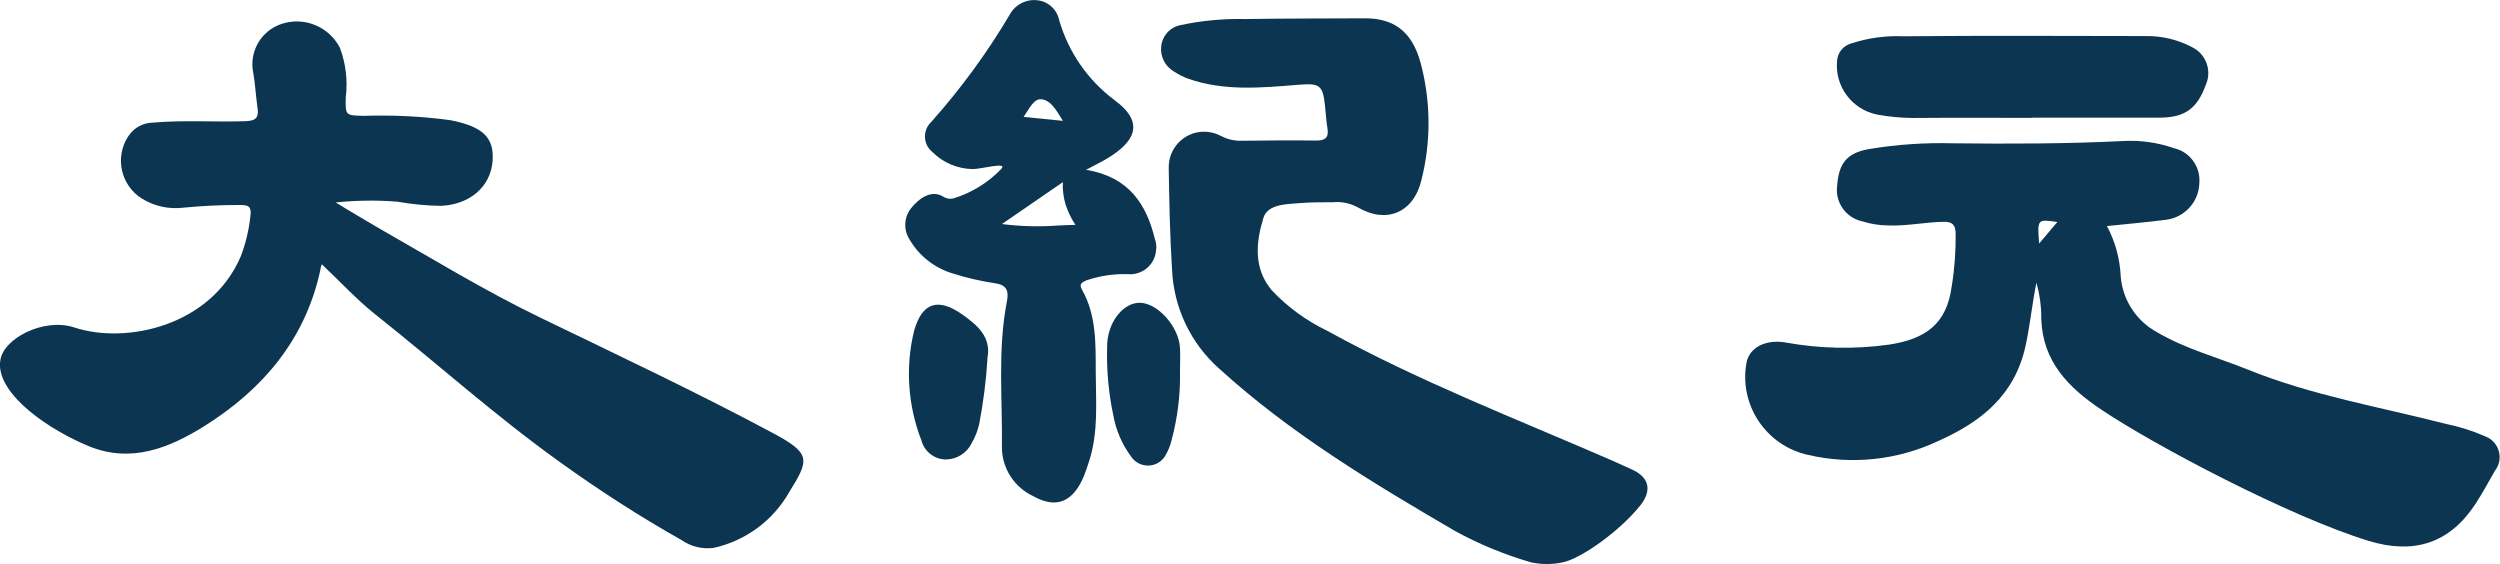 <?xml version="1.0" encoding="utf-8"?>
<!-- Generator: Adobe Illustrator 25.4.1, SVG Export Plug-In . SVG Version: 6.00 Build 0)  -->
<svg version="1.1" id="レイヤー_1" xmlns="http://www.w3.org/2000/svg" xmlns:xlink="http://www.w3.org/1999/xlink" x="0px"
	 y="0px" viewBox="0 0 235 53.02" style="enable-background:new 0 0 235 53.02;" xml:space="preserve">
<style type="text/css">
	.st0{opacity:0.15;fill:none;stroke:#002C7D;stroke-miterlimit:10;}
	.st1{fill:#0C3552;}
	.st2{fill:#F5F5F5;}
	.st3{fill:#997E33;}
	.st4{fill:#281D10;}
	.st5{fill:#B8A378;}
	.st6{clip-path:url(#SVGID_00000035516910646313729970000013846262162575070648_);fill:#0C3552;}
	.st7{fill:#FFFFFF;}
	.st8{fill:#E94708;}
	.st9{fill:#002C7D;}
	.st10{opacity:0.5;}
	.st11{fill:none;}
	.st12{enable-background:new    ;}
	.st13{fill:#CCA24D;}
</style>
<g id="グループ_37_00000124141543959987078750000002428642945343674246_" transform="translate(375.143 -415.662)">
	<g id="グループ_35_00000054944155042843191920000013906321917824915883_" transform="translate(-375.143 415.662)">
		<g id="グループ_34_00000174582707616257371230000016994507415410624165_">
			<path id="パス_80_00000167355431432498793290000001821530469257780372_" class="st1" d="M0.02,33.97
				c0.17-2.11,4.08-4.14,6.96-3.19c4.92,1.62,12.87-0.16,15.65-6.68c0.46-1.2,0.76-2.44,0.9-3.72c0.16-1.07-0.25-1.11-1.1-1.11
				c-1.73,0-3.45,0.08-5.17,0.25c-1.37,0.17-2.76-0.13-3.93-0.86c-1.96-1.23-2.55-3.82-1.32-5.78c0.03-0.04,0.06-0.09,0.09-0.13
				c0.5-0.74,1.32-1.19,2.21-1.22c2.92-0.26,5.84-0.04,8.76-0.14c0.94-0.03,1.28-0.3,1.14-1.23c-0.16-1.09-0.21-2.21-0.4-3.29
				c-0.42-1.98,0.71-3.96,2.62-4.61c2.14-0.73,4.48,0.22,5.52,2.23c0.56,1.49,0.75,3.1,0.55,4.68c-0.03,1.68-0.04,1.68,1.68,1.72
				c2.73-0.09,5.47,0.04,8.18,0.41c3.06,0.61,4.12,1.65,3.94,3.87c-0.2,2.4-2.14,4.05-4.84,4.18c-1.37-0.02-2.74-0.15-4.09-0.39
				c-1.94-0.16-3.88-0.13-5.82,0.07c1.29,0.77,2.57,1.56,3.87,2.31c5.11,2.91,10.13,5.99,15.44,8.55
				c7.29,3.53,14.62,6.98,21.76,10.8c3.66,1.95,3.46,2.51,1.56,5.58c-1.52,2.67-4.1,4.57-7.1,5.23c-1.06,0.14-2.13-0.12-3.01-0.73
				c-3.97-2.24-7.8-4.71-11.5-7.38c-6.02-4.31-11.53-9.27-17.32-13.86c-1.72-1.37-3.34-3.12-5-4.69c-0.08,0.19-0.13,0.39-0.15,0.6
				c-1.42,6.5-5.42,11.18-10.87,14.6c-3.28,2.05-6.9,3.55-10.91,1.89c-3.63-1.5-8.41-4.7-8.33-7.76L0.02,33.97z"/>
			<path id="パス_81_00000036965133512500211590000017794992974317157770_" class="st1" d="M193.39,20.87
				c-0.58,0.69-1.13,1.33-1.71,2.02C191.5,20.59,191.5,20.59,193.39,20.87 M233.55,40.99c-1.18-0.51-2.41-0.9-3.66-1.15
				c-6.2-1.59-12.54-2.66-18.52-5.07c-2.87-1.16-5.89-1.95-8.59-3.53c-1.95-1.05-3.24-3.02-3.43-5.22c-0.07-1.67-0.51-3.3-1.3-4.77
				c1.93-0.2,3.78-0.36,5.62-0.6c1.74-0.25,3.04-1.72,3.07-3.48c0.11-1.52-0.9-2.9-2.39-3.24c-1.55-0.54-3.19-0.77-4.83-0.67
				c-5.31,0.26-10.62,0.27-15.94,0.21c-2.66-0.07-5.31,0.11-7.94,0.55c-2,0.37-2.8,1.28-2.95,3.46c-0.2,1.56,0.84,3.01,2.38,3.33
				c0.76,0.24,1.55,0.37,2.34,0.38c1.78,0.08,3.53-0.31,5.3-0.34c0.82-0.01,1.09,0.29,1.12,1.06c0.02,1.68-0.1,3.36-0.37,5.01
				c-0.48,3.57-2.48,4.94-5.86,5.47c-3.25,0.46-6.55,0.39-9.78-0.2c-1.82-0.3-3.32,0.44-3.64,1.84c-0.76,4.01,1.83,7.89,5.82,8.74
				c4.08,0.94,8.35,0.48,12.14-1.29c4.1-1.82,7.24-4.32,8.26-8.96c0.42-1.91,0.6-3.83,1.02-5.95c0.32,1.12,0.47,2.28,0.46,3.44
				c0.14,3.98,2.56,6.43,5.62,8.48c5.04,3.39,17.76,10.09,25.14,12.35c4.25,1.3,7.62,0.25,10.06-3.48c0.65-1,1.22-2.05,1.81-3.09
				c0.72-0.9,0.57-2.21-0.33-2.93C234.02,41.2,233.79,41.08,233.55,40.99"/>
			<path id="パス_82_00000047752224225358124120000002794877971794028173_" class="st1" d="M191.04,11.08
				c-3.76,0-7.52-0.02-11.29,0.01c-1.1-0.01-2.21-0.12-3.29-0.32c-2.39-0.47-4.03-2.69-3.77-5.11c0.07-0.77,0.63-1.41,1.38-1.59
				c1.56-0.51,3.2-0.73,4.83-0.66c7.61-0.07,15.22-0.03,22.83-0.02c1.51-0.02,3,0.34,4.34,1.05c1.29,0.64,1.86,2.18,1.29,3.5
				c-0.83,2.28-1.97,3.11-4.37,3.12c-3.98,0.01-7.97,0-11.95,0V11.08z"/>
			<path id="パス_83_00000101793053668797056980000014515706110671617669_" class="st1" d="M143.92,52.86
				c-2.49-0.72-4.9-1.71-7.17-2.96c-7.77-4.53-15.47-9.17-22.16-15.26c-2.68-2.38-4.27-5.75-4.42-9.33
				c-0.2-3.17-0.26-6.36-0.31-9.54c-0.03-1.84,1.43-3.36,3.27-3.39c0.57-0.01,1.14,0.13,1.65,0.4c0.62,0.33,1.31,0.48,2.01,0.45
				c2.31-0.03,4.61-0.05,6.91-0.02c0.85,0.01,1.23-0.25,1.08-1.15c-0.12-0.7-0.15-1.4-0.23-2.11c-0.2-1.99-0.53-2.14-2.53-1.98
				c-3.48,0.28-6.97,0.62-10.38-0.59c-0.45-0.17-0.88-0.39-1.29-0.66c-0.83-0.48-1.3-1.4-1.2-2.35c0.1-1.02,0.86-1.84,1.86-2.02
				c1.99-0.42,4.02-0.61,6.05-0.56c3.72-0.06,7.44-0.05,11.16-0.07c2.66-0.02,4.47,1.08,5.32,4.2c0.96,3.6,0.99,7.4,0.07,11.01
				c-0.73,3.06-3.28,4.14-5.98,2.56c-0.72-0.39-1.53-0.56-2.34-0.48c-1.1,0-1.99,0-2.96,0.07c-1.38,0.11-3.17,0.09-3.57,1.4
				c-0.7,2.28-0.96,4.73,0.79,6.81c1.49,1.58,3.26,2.87,5.22,3.81c8.62,4.75,17.79,8.28,26.79,12.2c0.61,0.26,1.2,0.55,1.81,0.82
				c1.65,0.72,1.94,1.96,0.84,3.36c-1.96,2.47-5.66,5.07-7.36,5.39C145.88,53.07,144.89,53.07,143.92,52.86z"/>
			<path id="パス_84_00000088129315323889597420000012081518258597305495_" class="st1" d="M92.83,33.59
				c-0.12,2.1-0.39,4.19-0.78,6.25c-0.14,0.64-0.39,1.26-0.72,1.83c-0.46,0.94-1.42,1.53-2.47,1.52c-1.07-0.03-1.98-0.77-2.25-1.8
				c-1.27-3.27-1.52-6.86-0.69-10.27c0.75-2.71,2.27-3.16,4.55-1.55C91.87,30.57,93.17,31.66,92.83,33.59"/>
			<path id="パス_85_00000003067854113120286910000016390877196728131510_" class="st1" d="M110.92,34.96
				c0.04,2.16-0.23,4.32-0.79,6.41c-0.11,0.47-0.29,0.93-0.53,1.35c-0.47,0.94-1.61,1.31-2.55,0.84c-0.3-0.15-0.56-0.38-0.74-0.66
				c-0.84-1.14-1.41-2.46-1.66-3.86c-0.45-2.12-0.64-4.28-0.58-6.44c-0.01-2.31,1.54-4.19,3.11-4.14c1.68,0.06,3.63,2.25,3.74,4.25
				C110.96,33.46,110.92,34.21,110.92,34.96"/>
			<path id="パス_86_00000139259019029215072960000012073033866931214256_" class="st1" d="M101.09,21.14L101.09,21.14
				c-0.57,0.01-1.12,0.03-1.68,0.06c-1.74,0.13-3.5,0.08-5.23-0.14c2.01-1.38,3.77-2.59,5.73-3.94c-0.04,0.72,0.05,1.43,0.26,2.12
				C100.39,19.91,100.7,20.55,101.09,21.14z M99.91,11.36l-3.69-0.37c0.53-0.77,0.96-1.73,1.66-1.66
				C98.77,9.41,99.3,10.36,99.91,11.36 M108.56,22.47c-0.8-3.28-2.44-5.84-6.47-6.51c0.94-0.5,1.58-0.8,2.16-1.17
				c2.17-1.36,3.57-3.15,0.5-5.39c-2.5-1.87-4.32-4.51-5.19-7.51c-0.2-0.99-1.01-1.74-2.01-1.86c-1.04-0.14-2.07,0.36-2.59,1.27
				c-2.14,3.62-4.63,7.03-7.43,10.17c-0.75,0.71-0.78,1.89-0.08,2.64c0.07,0.07,0.14,0.14,0.22,0.2c0.98,0.98,2.3,1.54,3.69,1.58
				c0.85,0.04,3.46-0.75,2.74,0.01c-1.23,1.28-2.78,2.23-4.48,2.75c-0.3,0.07-0.61,0.03-0.88-0.12c-1.2-0.8-2.4,0.18-3.09,1.03
				c-0.68,0.85-0.74,2.03-0.16,2.94c0.9,1.55,2.36,2.7,4.08,3.21c1.26,0.4,2.55,0.7,3.86,0.9c1.18,0.14,1.42,0.69,1.22,1.72
				c-0.89,4.57-0.41,9.18-0.47,13.78c0.03,1.96,1.19,3.72,2.97,4.54c2.09,1.17,3.61,0.56,4.62-1.63c0.23-0.53,0.42-1.07,0.59-1.62
				c0.91-2.75,0.65-5.62,0.64-8.42c-0.01-2.62,0.08-5.34-1.3-7.76c-0.29-0.52-0.01-0.68,0.41-0.86c1.25-0.43,2.57-0.63,3.9-0.59
				c1.35,0.12,2.54-0.87,2.66-2.22C108.73,23.17,108.68,22.81,108.56,22.47"/>
		</g>
	</g>
</g>
</svg>

